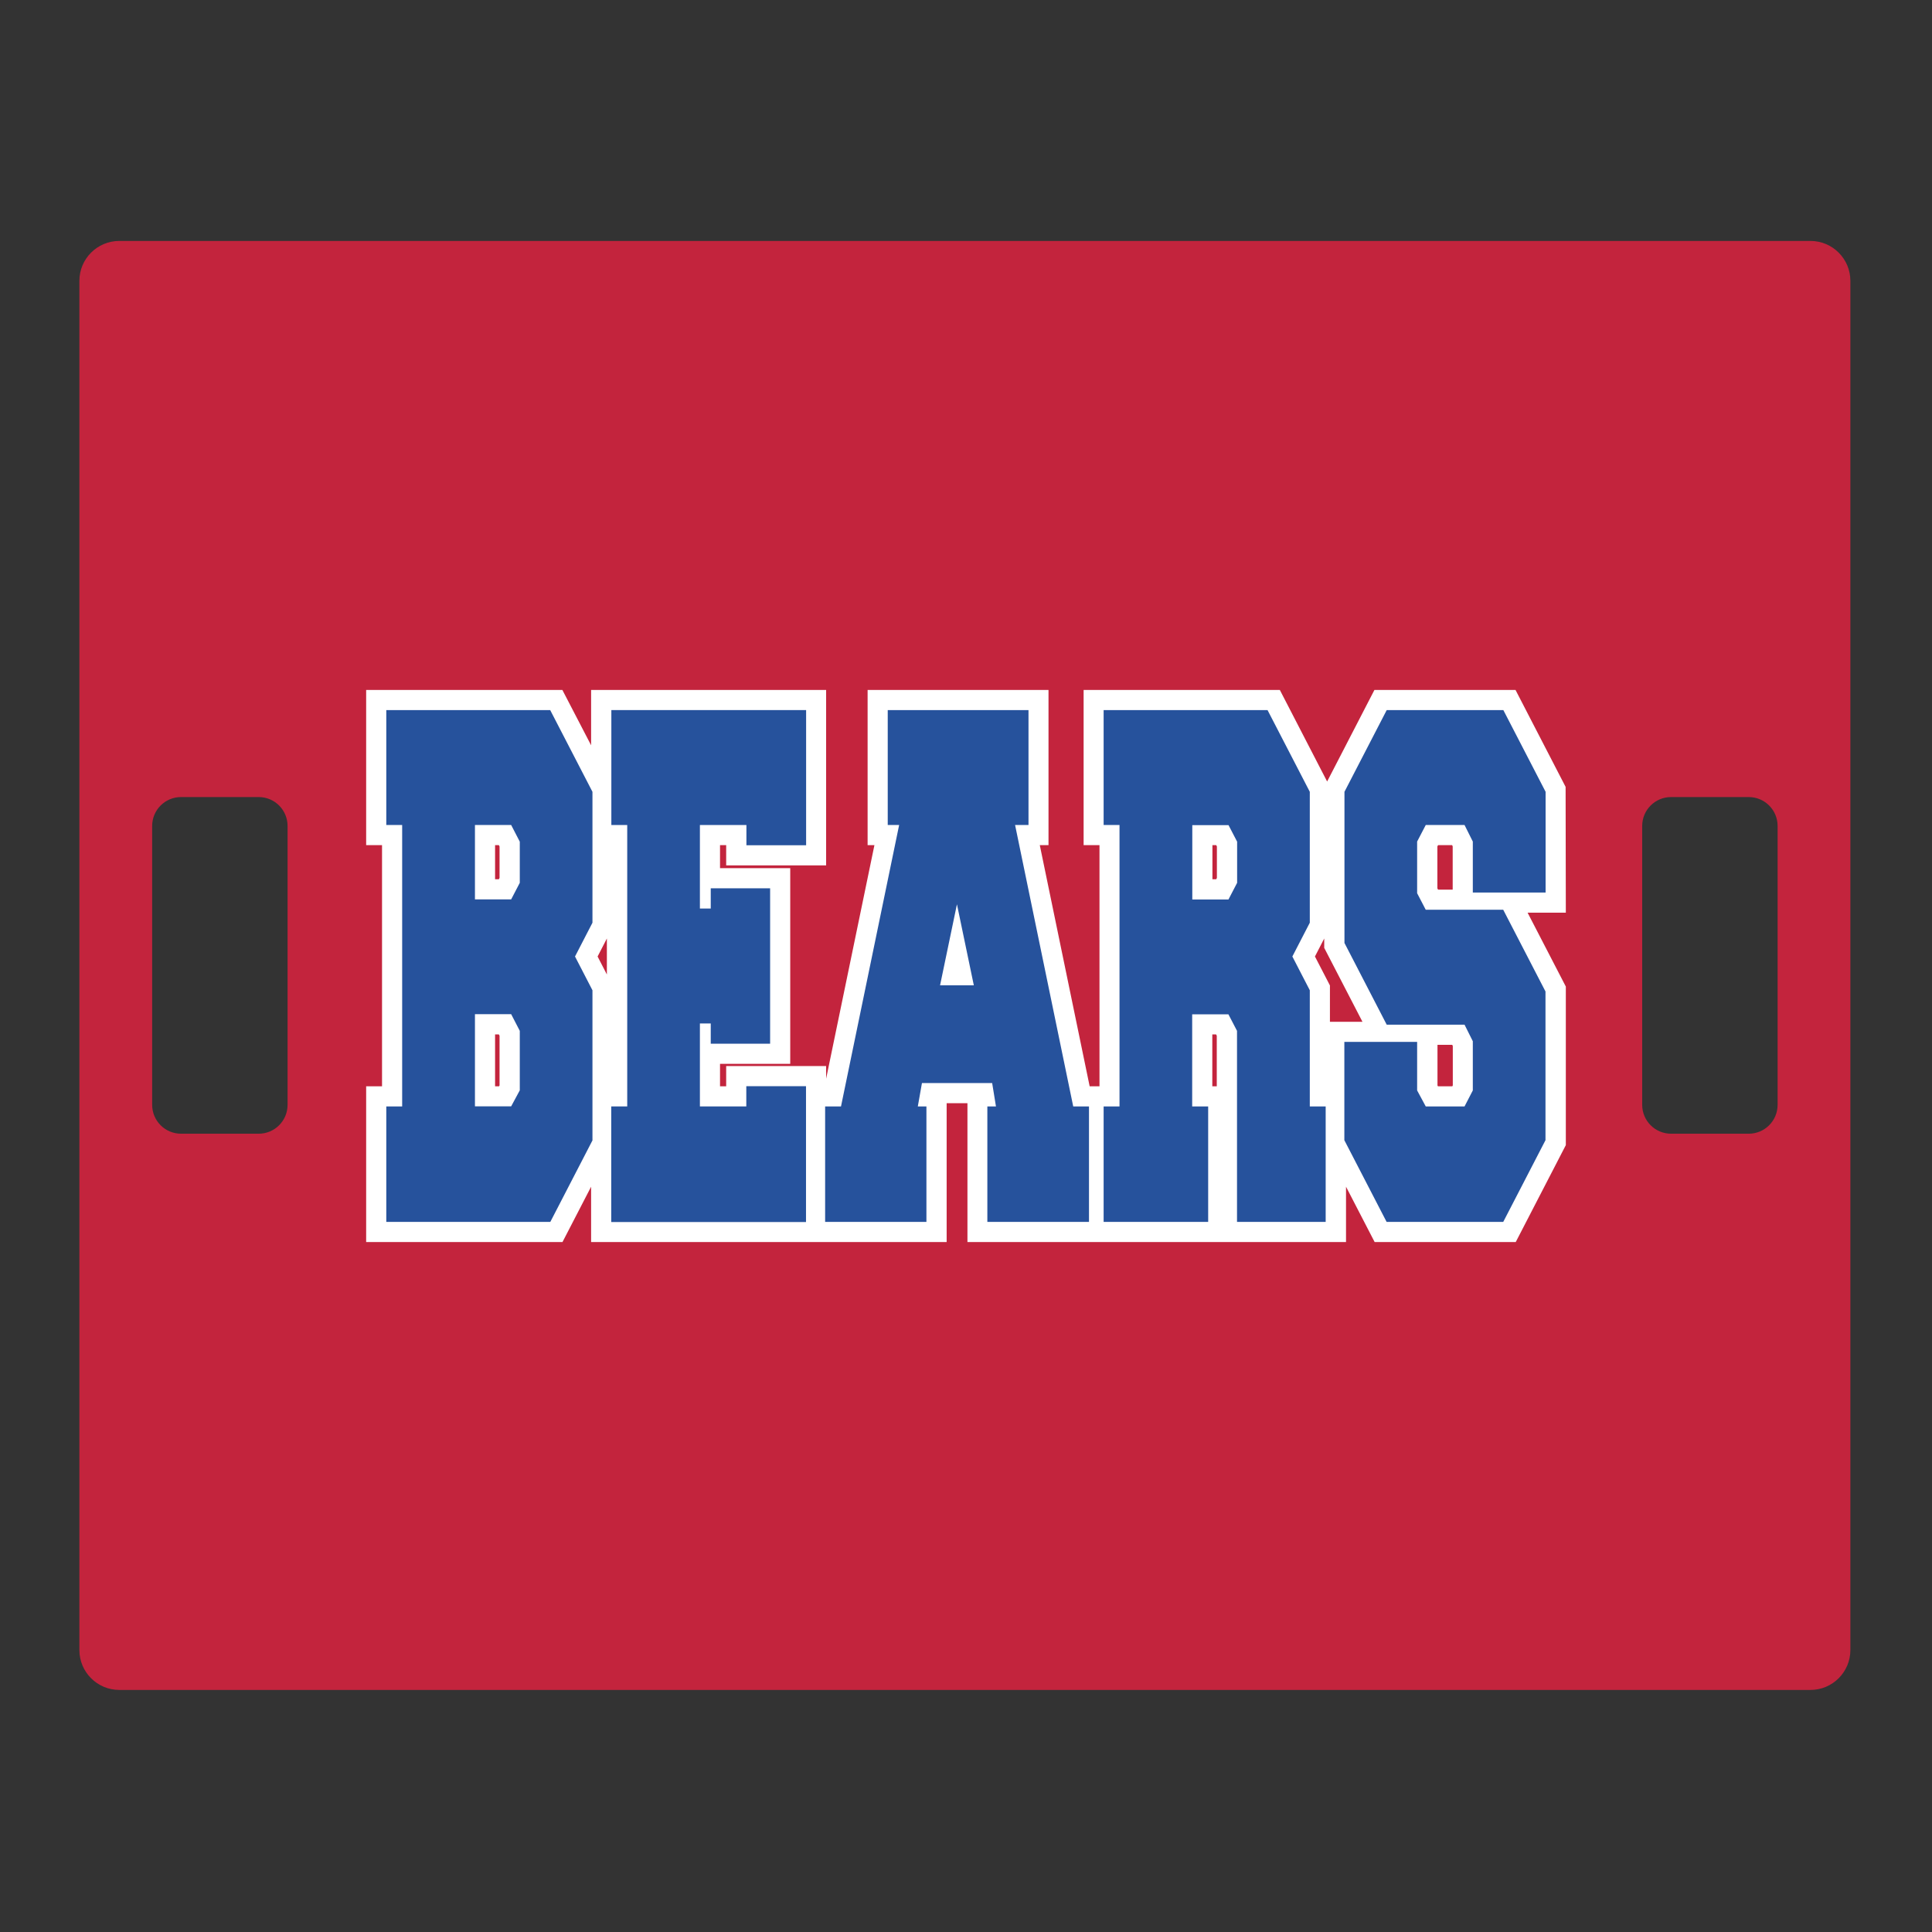 <?xml version="1.0" encoding="UTF-8"?>
<svg xmlns="http://www.w3.org/2000/svg" id="Layer_1" data-name="Layer 1" width="1728" height="1728" version="1.1" viewBox="0 0 1728 1728">
  <rect x="0" y="0" width="1728" height="1728" fill="#333333" stroke="none"/>
  <defs>
    <style>
      .cls-1 {
        fill: #26529c;
      }

      .cls-1, .cls-2, .cls-3 {
        stroke-width: 0px;
      }

      .cls-2 {
        fill: #fff;
      }

      .cls-3 {
        fill: #c3243d;
      }
    </style>
  </defs>
  <path class="cls-3" d="M1619.3,215.5H106.7c-19.7,0-35.7,16-35.7,35.7v1224.6c0,19.7,16,35.7,35.7,35.7h1512.6c19.7,0,35.7-16,35.7-35.7V251.2c0-19.7-16-35.7-35.7-35.7ZM257.2,988.2c0,14.3-11.6,25.8-25.8,25.8h-69.5c-14.3,0-25.8-11.6-25.8-25.8v-249.5c0-14.3,11.6-25.8,25.8-25.8h69.5c14.3,0,25.8,11.6,25.8,25.8v249.5ZM1589.9,988.2c0,14.3-11.6,25.8-25.8,25.8h-69.5c-14.3,0-25.8-11.6-25.8-25.8v-249.5c0-14.3,11.6-25.8,25.8-25.8h69.5c14.3,0,25.8,11.6,25.8,25.8v249.5Z"></path>
  <path class="cls-2" d="M1400.3,703.8l-44.8-86.7h-126.2l-42.3,81.9-42.3-81.9h-175.5v138.8h14.2v215.7h-8.8l-44.6-215.7h7.8v-138.8h-161.8v138.8h6.1l-43.2,208.9v-11.3h-89.4v18.1h-5.5v-20.1h62.8v-175h-62.8v-20.6h5.5v18.1h89.4v-156.9h-210.2v49.5l-25.7-49.5h-175.5v138.8h14.2v215.7h-14.2v139.3h175.6l25.6-49.5v49.5h318v-124.2h18.6v124.2h338.6v-49.5l25.6,49.5h126.2l44.8-86.7v-141.8l-34.2-66.1h34.2l-.2-112.5h0ZM446.8,970.8l-.4.8h-3.6v-46.4h3.4l.6,1.2v44.4ZM446.8,785.2l-.6,1.2h-3.4v-30.5h3.4l.6,1.2v28.1ZM534.5,855.5l8.3-16.1v32.2l-8.3-16.1h0ZM1088.4,971.6h-4.1v-46.4h3.4l.6,1.2v45.2h0ZM1088.4,785.2l-.6,1.2h-3.4v-30.5h3.4l.6,1.2v28.1ZM1189.5,913.9v-32.5l-13.4-25.9,8.3-16.1v8.4l34.2,66.1h-29.1ZM1299.3,970.9l-.3.7h-12.9l-.4-.8v-36.3h13.2l.5,1.1v35.3h0ZM1299.3,795.7h-13.1l-.6-1.2v-37.4l.6-1.2h12.6l.5,1.1v38.7h0Z"></path>
  <path class="cls-1" d="M530,1019.8l-37.8,73.1h-146.7v-103.3h14.2v-251.7h-14.2v-102.8h146.6l37.8,73.1v117.1l-15.6,30.2,15.6,30.2v134.1h0ZM457.2,737.9h-32.4v66.5h32.4l7.7-14.8v-36.8l-7.7-14.9ZM457.2,907.1h-32.4v82.4h32.4l7.7-14.3v-53.2l-7.7-14.9Z"></path>
  <path class="cls-1" d="M667.5,989.6v-18.1h53.4v121.5h-174.2v-103.4h14.3v-251.7h-14.2v-102.8h174.2v120.9h-53.4v-18.1h-41.6v74.7h9.7v-18.1h53.1v139h-53.1v-18.1h-9.7v74.2h41.5Z"></path>
  <path class="cls-1" d="M919.8,737.9h-11.9l52,251.7h14.1v103.3h-90.9v-103.3h7.7l-3.4-20.9h-62.8l-3.7,20.9h7.7v103.3h-90.6v-103.3h14.2l52-251.7h-10.2v-102.8h125.9v102.8h0ZM871,881.3l-15.1-72.5-15.1,72.5h30.2,0Z"></path>
  <path class="cls-1" d="M1080.6,989.6v103.3h-93.5v-103.3h14.2v-251.7h-14.2v-102.8h146.6l37.8,73.1v117.1l-15.6,30.2,15.6,30.2v103.9h14.2v103.3h-79.3v-170.9l-7.7-14.8h-32.4v82.4h14.3ZM1098.8,804.4l7.7-14.8v-36.8l-7.7-14.8h-32.4v66.5h32.4Z"></path>
  <path class="cls-1" d="M1240.3,916.5l-37.8-73.1v-135.2l37.8-73.1h104.3l37.8,73.1v90.1h-65.1v-45.6l-7.4-14.8h-34.7l-7.7,14.8v46.2l7.7,14.8h69.3l37.8,73.1v133l-37.8,73.1h-104.3l-37.8-73.1v-87.9h65.1v43.4l7.7,14.3h34.7l7.4-14.3v-44l-7.4-14.8h-69.6Z"></path>
</svg>
